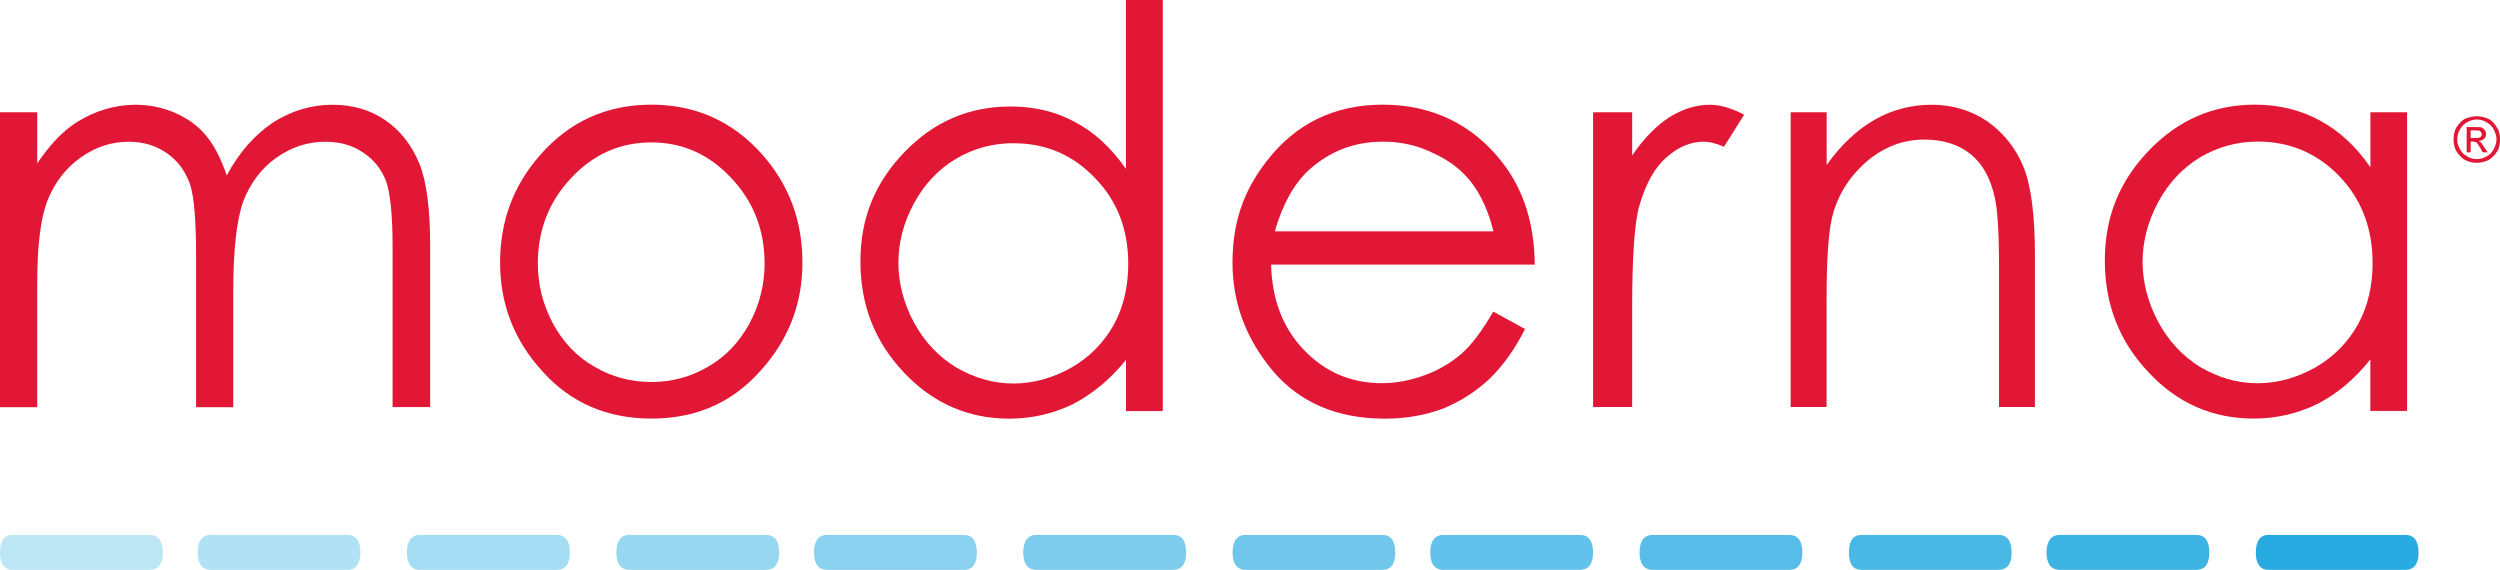 <?xml version="1.0" encoding="UTF-8"?>
<svg xmlns="http://www.w3.org/2000/svg" id="a" width="300" height="68.38" viewBox="0 0 300 68.38">
  <path d="m276.49,64.19h-4.28c-1,0-1.51.74-1.51,2.13,0,1.32.52,2.06,1.51,2.06h16.45c1.05,0,1.57-.74,1.57-2.06,0-1.4-.53-2.13-1.57-2.13h-12.17Z" fill="#28abe1"></path>
  <path d="m251.41,64.19h-4.27c-.97,0-1.56.74-1.56,2.13,0,1.32.58,2.06,1.56,2.06h16.43c1.03,0,1.55-.74,1.55-2.06,0-1.4-.52-2.13-1.55-2.13h-12.16Z" fill="#3db3e3"></path>
  <path d="m227.66,64.19h-4.28c-1.04,0-1.51.74-1.51,2.13,0,1.32.47,2.06,1.51,2.06h16.45c1.05,0,1.57-.74,1.57-2.06,0-1.4-.53-2.13-1.57-2.13h-12.17Z" fill="#4ab8e6"></path>
  <path d="m202.57,64.19h-4.25c-1.05,0-1.57.74-1.57,2.13,0,1.32.53,2.06,1.57,2.06h16.39c1.05,0,1.57-.74,1.57-2.06,0-1.4-.52-2.13-1.57-2.13h-12.14Z" fill="#57bde8"></path>
  <path d="m177.46,64.19h-4.26c-1.04,0-1.57.74-1.57,2.13,0,1.32.53,2.06,1.57,2.06h16.4c1.04,0,1.57-.74,1.57-2.06,0-1.4-.52-2.13-1.57-2.13h-12.14Z" fill="#63c2eb"></path>
  <path d="m153.73,64.19h-4.25c-1.05,0-1.57.74-1.57,2.13,0,1.32.52,2.06,1.57,2.06h16.39c1.05,0,1.57-.74,1.57-2.06,0-1.4-.52-2.13-1.57-2.13h-12.14Z" fill="#70c7eb"></path>
  <path d="m128.62,64.19h-4.26c-1.04,0-1.57.74-1.57,2.13,0,1.32.53,2.06,1.57,2.06h16.4c1.1,0,1.57-.74,1.57-2.06,0-1.4-.47-2.13-1.57-2.13h-12.14Z" fill="#7dccee"></path>
  <path d="m103.5,64.19h-4.25c-1.05,0-1.57.74-1.57,2.13,0,1.32.53,2.06,1.57,2.06h16.45c1,0,1.52-.74,1.52-2.06,0-1.4-.52-2.13-1.52-2.13h-12.2Z" fill="#8ad1f0"></path>
  <path d="m79.79,64.19h-4.27c-1.04,0-1.56.74-1.56,2.13,0,1.32.52,2.06,1.56,2.06h16.41c1.04,0,1.57-.74,1.57-2.06,0-1.4-.52-2.13-1.57-2.13h-12.13Z" fill="#97d7f0"></path>
  <path d="m54.63,64.19h-4.23c-1.04,0-1.57.74-1.57,2.13,0,1.32.53,2.06,1.57,2.06h16.41c1.04,0,1.57-.74,1.57-2.06,0-1.4-.52-2.13-1.57-2.13h-12.18Z" fill="#a3dcf3"></path>
  <path d="m29.54,64.19h-4.26c-1.04,0-1.56.74-1.56,2.13,0,1.32.52,2.06,1.56,2.06h16.41c1.04,0,1.56-.74,1.56-2.06,0-1.4-.52-2.13-1.56-2.13h-12.15Z" fill="#b0e1f5"></path>
  <path d="m5.79,64.19H1.52c-1.04,0-1.52.74-1.52,2.13,0,1.32.48,2.06,1.52,2.06h16.45c1.04,0,1.57-.74,1.57-2.06,0-1.4-.52-2.13-1.57-2.13H5.79Z" fill="#bde6f5"></path>
  <path d="m0,13.47h4.47v6.14c1.53-2.29,3.11-3.91,4.74-4.95,2.23-1.38,4.61-2.09,7.07-2.09,1.67,0,3.26.33,4.79,1,1.48.67,2.75,1.57,3.67,2.72.93,1.1,1.77,2.71,2.47,4.76,1.48-2.76,3.35-4.87,5.53-6.34,2.23-1.42,4.6-2.14,7.17-2.14,2.42,0,4.51.61,6.32,1.85,1.81,1.24,3.16,2.96,4.09,5.2.89,2.19,1.3,5.52,1.3,9.91v19.32h-4.51v-19.32c0-3.77-.28-6.38-.79-7.81-.56-1.43-1.44-2.56-2.75-3.42-1.25-.87-2.79-1.29-4.56-1.29-2.14,0-4.09.66-5.91,1.96-1.77,1.27-3.07,3.03-3.9,5.18-.8,2.2-1.21,5.8-1.21,10.87v13.84h-4.46v-18.08c0-4.29-.23-7.19-.74-8.72-.56-1.52-1.44-2.76-2.75-3.67-1.3-.91-2.84-1.38-4.6-1.38-2.05,0-3.95.61-5.77,1.9-1.76,1.24-3.07,2.95-3.95,5.09-.84,2.15-1.25,5.43-1.25,9.86v15H0V13.47Z" fill="#e11735"></path>
  <path d="m78.17,17.09c-3.75,0-6.93,1.4-9.6,4.24-2.66,2.81-4.03,6.23-4.03,10.28,0,2.56.61,4.97,1.83,7.24,1.22,2.23,2.85,3.96,4.97,5.16,2.06,1.21,4.31,1.83,6.83,1.83s4.73-.63,6.79-1.83c2.1-1.2,3.74-2.93,4.96-5.16,1.22-2.27,1.83-4.68,1.83-7.24,0-4.05-1.36-7.47-4.03-10.28-2.67-2.84-5.85-4.24-9.55-4.24m0-4.53c5.33,0,9.78,2.02,13.3,5.98,3.23,3.66,4.82,7.95,4.82,12.97s-1.7,9.35-5.11,13.07c-3.37,3.77-7.72,5.65-13.01,5.65s-9.69-1.88-13.06-5.65c-3.42-3.72-5.1-8.09-5.1-13.07s1.59-9.26,4.82-12.92c3.51-4.01,7.96-6.03,13.35-6.03" fill="#e11735"></path>
  <path d="m121.66,17.18c-2.54,0-4.83.63-6.94,1.87-2.13,1.29-3.77,3.02-5.03,5.32-1.22,2.27-1.88,4.65-1.88,7.15s.66,4.95,1.88,7.21c1.26,2.3,2.95,4.08,5.06,5.37,2.16,1.24,4.41,1.92,6.85,1.92s4.8-.68,6.99-1.92c2.17-1.25,3.86-2.98,5.07-5.13,1.17-2.16,1.73-4.6,1.73-7.3,0-4.12-1.31-7.57-4-10.31-2.62-2.77-5.91-4.17-9.75-4.17M139.53,0v49.33h-4.41v-6.14c-1.89,2.34-4,4.06-6.3,5.27-2.34,1.15-4.92,1.78-7.69,1.78-4.92,0-9.16-1.83-12.63-5.51-3.47-3.65-5.25-8.05-5.25-13.34s1.78-9.5,5.3-13.15c3.52-3.65,7.74-5.46,12.71-5.46,2.86,0,5.44.61,7.75,1.87,2.35,1.24,4.37,3.12,6.1,5.62V0h4.41Z" fill="#e11735"></path>
  <path d="m179.21,27.75c-.61-2.46-1.51-4.37-2.65-5.87-1.13-1.45-2.65-2.65-4.61-3.52-1.88-.93-3.87-1.36-5.96-1.36-3.46,0-6.38,1.12-8.9,3.38-1.79,1.64-3.17,4.1-4.11,7.38h26.23Zm0,9.65l3.79,2.08c-1.22,2.46-2.7,4.48-4.31,6.03-1.66,1.54-3.51,2.7-5.55,3.53-2.02.76-4.36,1.2-6.96,1.2-5.72,0-10.22-1.93-13.45-5.74-3.22-3.86-4.83-8.16-4.83-12.98s1.33-8.63,4.08-12.16c3.49-4.54,8.15-6.8,13.97-6.8s10.75,2.32,14.33,6.93c2.56,3.29,3.84,7.35,3.89,12.26h-31.64c.11,4.15,1.38,7.57,3.92,10.22,2.51,2.65,5.66,4.01,9.34,4.01,1.81,0,3.5-.35,5.21-.97,1.71-.63,3.12-1.49,4.31-2.51,1.23-1.04,2.51-2.74,3.88-5.11" fill="#e11735"></path>
  <path d="m191.17,13.47h4.69v5.18c1.39-2.04,2.9-3.56,4.44-4.57,1.61-.99,3.2-1.51,4.88-1.51,1.31,0,2.67.44,4.12,1.19l-2.42,3.85c-.96-.42-1.78-.61-2.41-.61-1.55,0-3.05.61-4.45,1.85-1.46,1.24-2.53,3.2-3.29,5.81-.58,2-.87,6.1-.87,12.24v11.94h-4.69V13.47Z" fill="#e11735"></path>
  <path d="m214.89,13.47h4.31v6.33c1.71-2.42,3.67-4.24,5.74-5.42,2.09-1.2,4.39-1.81,6.85-1.81s4.75.66,6.7,2c1.94,1.38,3.4,3.19,4.31,5.42.94,2.29,1.39,5.81,1.39,10.66v18.19h-4.31v-16.85c0-4.1-.18-6.82-.49-8.2-.5-2.34-1.44-4.09-2.9-5.28-1.41-1.14-3.26-1.76-5.58-1.76-2.58,0-4.93.91-7.01,2.72-2.09,1.85-3.46,4.1-4.08,6.75-.4,1.76-.63,5.01-.63,9.63v12.99h-4.31V13.47Z" fill="#e11735"></path>
  <path d="m270.96,16.99c-2.49,0-4.8.63-6.94,1.88-2.12,1.31-3.77,3.05-5.02,5.35-1.22,2.27-1.89,4.69-1.89,7.19s.67,4.97,1.89,7.24c1.25,2.32,2.94,4.1,5.05,5.41,2.17,1.25,4.41,1.93,6.85,1.93s4.8-.68,7-1.93c2.16-1.26,3.86-2.99,5.08-5.17,1.17-2.16,1.73-4.62,1.73-7.32,0-4.15-1.31-7.62-3.94-10.38-2.67-2.79-5.97-4.2-9.8-4.2m17.88-3.51v35.83h-4.41v-6.18c-1.88,2.37-3.99,4.12-6.3,5.32-2.34,1.15-4.92,1.78-7.69,1.78-4.92,0-9.16-1.83-12.62-5.55-3.48-3.66-5.25-8.11-5.25-13.41s1.78-9.55,5.3-13.22c3.53-3.67,7.75-5.49,12.72-5.49,2.86,0,5.44.63,7.74,1.88,2.36,1.25,4.38,3.14,6.11,5.63v-6.6h4.41Z" fill="#e11735"></path>
  <path d="m296.48,16.56h.56c.3,0,.49,0,.58-.11.14-.08.19-.19.19-.33,0-.09-.05-.19-.09-.25-.05-.09-.1-.14-.19-.19-.1,0-.3-.03-.52-.03h-.53v.91Zm-.48,1.72v-3.03h1.01c.38,0,.61,0,.8.05.14.1.29.19.38.35.11.14.14.28.14.42,0,.25-.09.44-.23.58-.19.16-.38.24-.67.29.16.05.19.11.29.14.09.16.23.35.42.63l.39.57h-.61l-.25-.47c-.24-.38-.38-.63-.52-.73-.11-.03-.25-.09-.39-.09h-.28v1.29h-.48Zm1.2-3.94c-.38,0-.76.1-1.15.33-.38.2-.66.49-.85.87-.24.39-.33.77-.33,1.2,0,.38.09.77.33,1.15.19.38.47.68.85.87.39.25.77.33,1.15.33.42,0,.8-.09,1.19-.33.39-.19.67-.49.86-.87.19-.38.33-.77.33-1.15,0-.44-.14-.82-.33-1.2-.19-.38-.53-.67-.86-.87-.38-.23-.76-.33-1.19-.33m0-.39c.47,0,.94.11,1.38.3.48.22.8.61,1.05,1.05.3.44.38.92.38,1.44,0,.49-.08.96-.33,1.4-.3.44-.63.82-1.05,1.06-.49.23-.91.34-1.43.34-.48,0-.96-.11-1.4-.34-.42-.24-.75-.63-1.04-1.06-.25-.44-.33-.91-.33-1.4,0-.52.09-1.01.33-1.44.29-.44.63-.83,1.04-1.05.49-.19.96-.3,1.4-.3" fill="#e11735"></path>
</svg>
